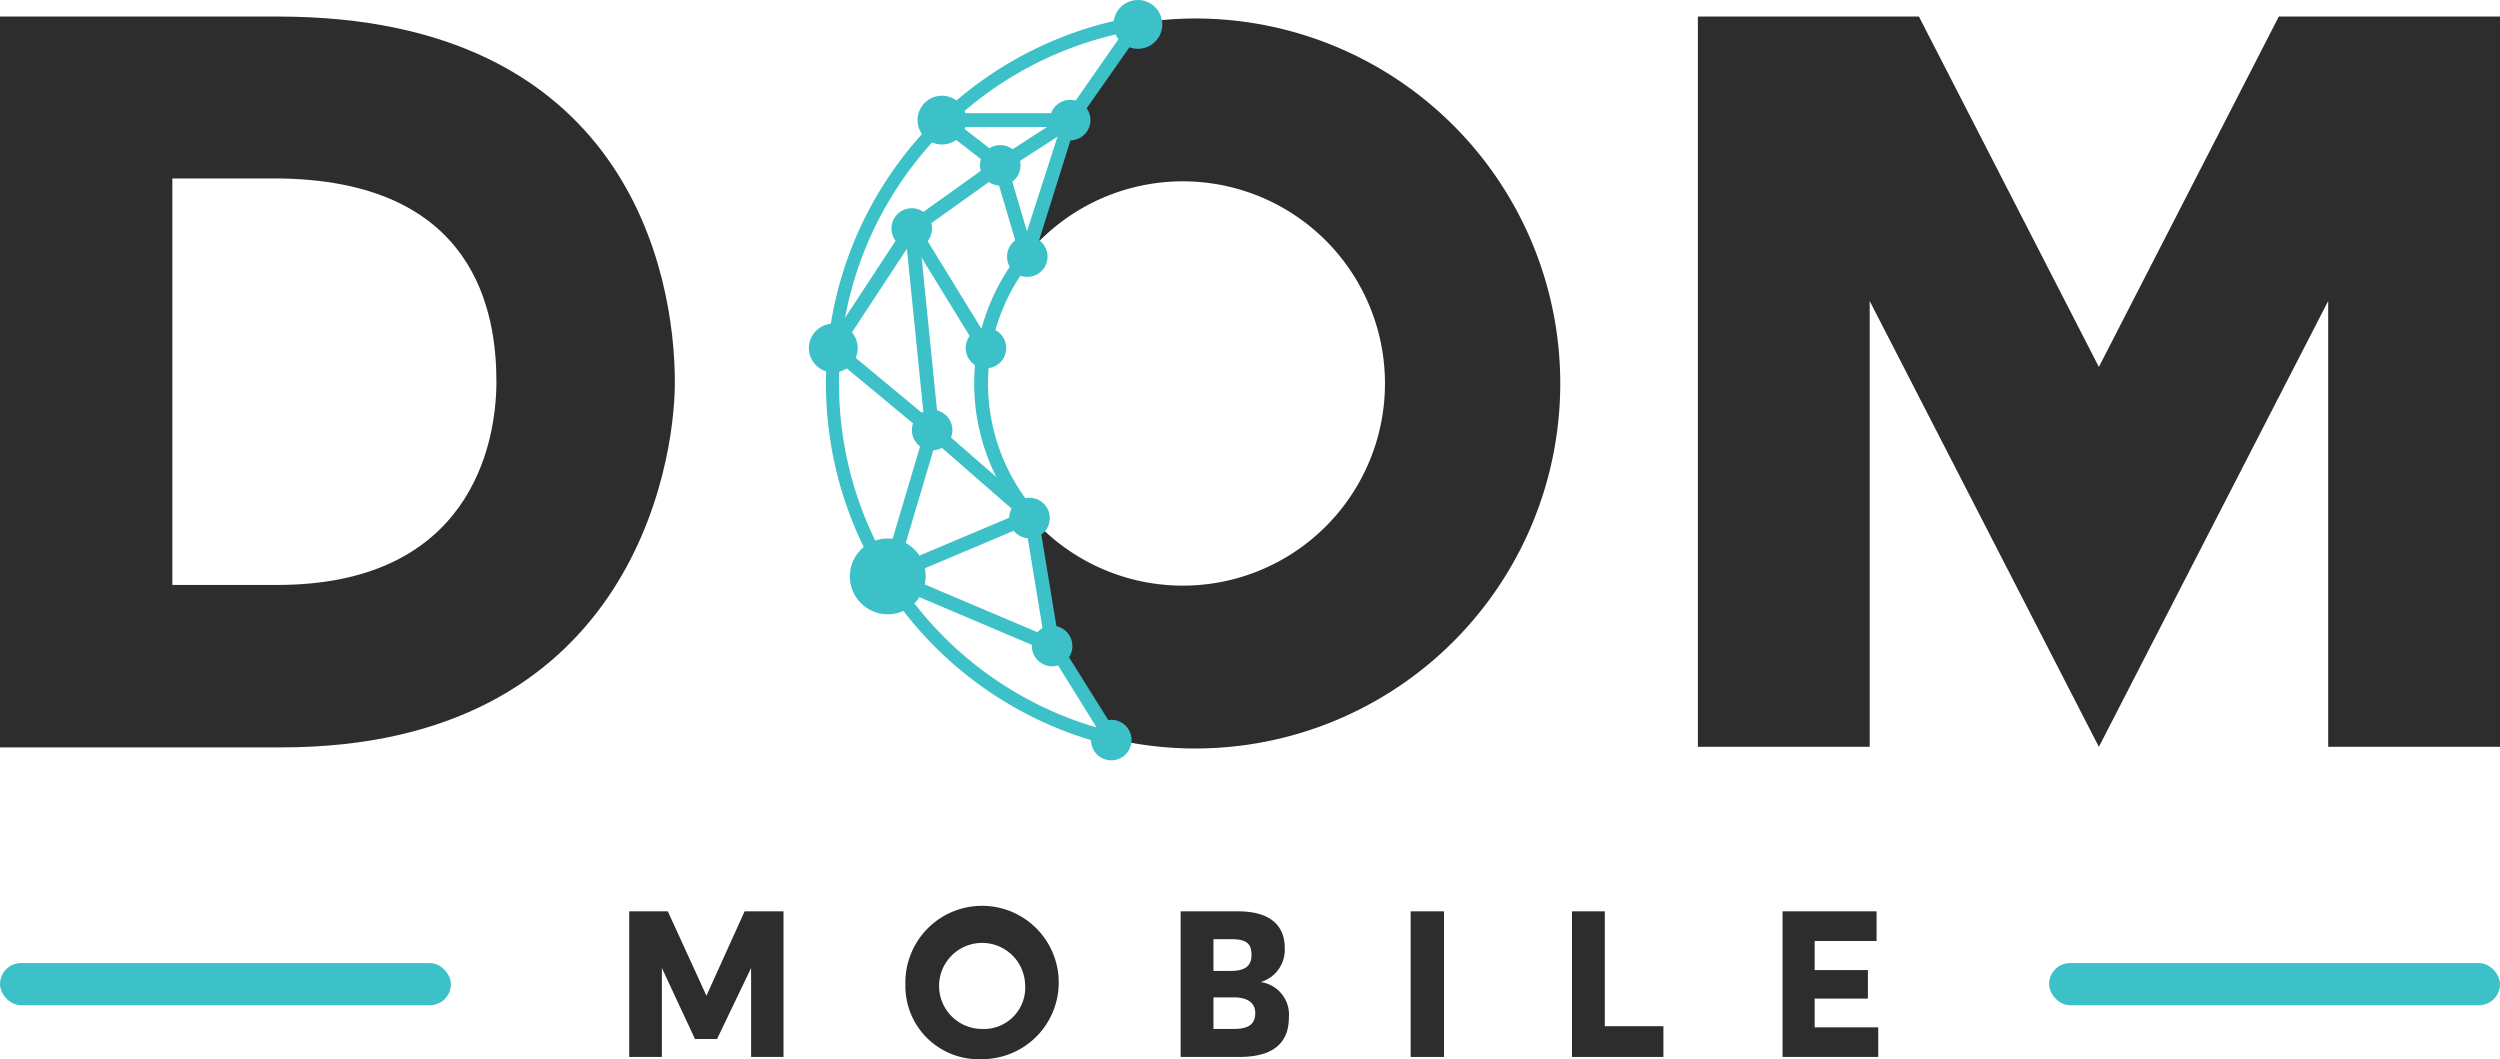 <svg xmlns="http://www.w3.org/2000/svg" viewBox="0 0 181.3 76.81"><defs><style>.cls-1{fill:#2d2d2d;}.cls-2{fill:#3cc1c8;}</style></defs><g id="Layer_2" data-name="Layer 2"><g id="RGB"><g id="Light_background_copy" data-name="Light background copy"><path class="cls-1" d="M45.63,76.65V66.09h2.8l2.8,6.12L54,66.09h2.82V76.65H54.47V70.2L52,75.35h-1.6L48,70.2v6.45Z"></path><path class="cls-1" d="M65.66,71.37a5.56,5.56,0,1,1,5.55,5.44A5.31,5.31,0,0,1,65.66,71.37Zm8.68,0a3.12,3.12,0,1,0-3.13,3.25A3,3,0,0,0,74.34,71.37Z"></path><path class="cls-1" d="M93.47,73.78c0,1.57-.81,2.87-3.6,2.87H85.62V66.09h4.16c2.37,0,3.39,1.06,3.39,2.65a2.44,2.44,0,0,1-1.75,2.48A2.38,2.38,0,0,1,93.47,73.78ZM88,68.11v2.3h1.27c1,0,1.49-.34,1.49-1.16s-.37-1.14-1.46-1.14Zm1.48,6.51c1.15,0,1.55-.41,1.55-1.16s-.58-1.13-1.55-1.13H88v2.29Z"></path><path class="cls-1" d="M102.3,76.65V66.09h2.42V76.65Z"></path><path class="cls-1" d="M114,76.65V66.09h2.38v8.33h4.25v2.23Z"></path><path class="cls-1" d="M129.27,76.65V66.09h6.82v2.15H131.6v2.11h3.86v2.07H131.6V74.5h4.61v2.15Z"></path><polygon class="cls-1" points="165.26 1.2 152.21 26.61 139.16 1.2 123.13 1.2 123.13 54.16 135.59 54.16 135.59 21.83 152.21 54.16 168.84 21.83 168.84 54.16 181.3 54.16 181.3 1.2 165.26 1.2"></polygon><path class="cls-1" d="M86.72,1.34a26.61,26.61,0,0,0-3.59.25l-5.5,7.13-3,9.57a14.66,14.66,0,1,1,.2,19.27l1.43,9.29,4.79,6.82a26.11,26.11,0,0,0,5.63.61,26.47,26.47,0,0,0,0-52.94Z"></path><path class="cls-1" d="M20.16,1.2H0v53H20.4c25.09,0,28.54-20.17,28.54-26.48C48.94,19.82,45.49,1.2,20.16,1.2ZM20.1,42.42H12.5V12.94h7.35C34.59,12.94,36,22.79,36,27.68,36,32.27,34.06,42.42,20.1,42.42Z"></path><rect class="cls-2" y="69.84" width="32.7" height="3.06" rx="1.53"></rect><rect class="cls-2" x="148.6" y="69.84" width="32.7" height="3.06" rx="1.53"></rect><circle class="cls-2" cx="71.5" cy="25.24" r="1.47"></circle><circle class="cls-2" cx="74.5" cy="18.61" r="1.47"></circle><circle class="cls-2" cx="74.66" cy="37.57" r="1.47"></circle><circle class="cls-2" cx="76.3" cy="46.85" r="1.47"></circle><circle class="cls-2" cx="80.59" cy="53.67" r="1.47"></circle><circle class="cls-2" cx="67.6" cy="31.19" r="1.47"></circle><circle class="cls-2" cx="66.12" cy="16.57" r="1.47"></circle><circle class="cls-2" cx="72.54" cy="11.99" r="1.47"></circle><circle class="cls-2" cx="77.61" cy="8.71" r="1.47"></circle><circle class="cls-2" cx="82.52" cy="1.77" r="1.77"></circle><circle class="cls-2" cx="68.31" cy="8.71" r="1.77"></circle><circle class="cls-2" cx="60.43" cy="25.24" r="1.77"></circle><circle class="cls-2" cx="64.38" cy="41.8" r="2.75"></circle><rect class="cls-2" x="66.36" y="16.53" width="1" height="14.7" transform="translate(-2.06 6.83) rotate(-5.76)"></rect><rect class="cls-2" x="69.92" y="7.67" width="1" height="5.35" transform="translate(19.13 59.7) rotate(-52.25)"></rect><rect class="cls-2" x="68.31" y="8.21" width="9.3" height="1"></rect><rect class="cls-2" x="65.39" y="13.78" width="7.88" height="1" transform="translate(4.64 43.01) rotate(-35.58)"></rect><rect class="cls-2" x="72.06" y="9.85" width="6.04" height="1" transform="translate(6.41 42.42) rotate(-32.88)"></rect><rect class="cls-2" x="73.01" y="11.85" width="1" height="6.81" transform="translate(-1.31 21.49) rotate(-16.48)"></rect><rect class="cls-2" x="68.26" y="15.82" width="1" height="10.07" transform="translate(-0.76 39.04) rotate(-31.53)"></rect><rect class="cls-2" x="58.09" y="20.41" width="10.38" height="1" transform="translate(11.07 62.33) rotate(-56.71)"></rect><rect class="cls-2" x="63.51" y="23.56" width="1" height="9.31" transform="translate(1.42 59.47) rotate(-50.32)"></rect><rect class="cls-2" x="60.35" y="36.1" width="11.29" height="1" transform="translate(12.1 89.42) rotate(-73.44)"></rect><rect class="cls-2" x="70.67" y="29.57" width="1" height="9.48" transform="translate(-1.47 65.39) rotate(-48.9)"></rect><rect class="cls-2" x="69.84" y="37.85" width="1" height="12.94" transform="translate(2.07 91.77) rotate(-67.02)"></rect><rect class="cls-2" x="63.94" y="39.11" width="11.25" height="1" transform="translate(-9.93 30.17) rotate(-22.88)"></rect><path class="cls-2" d="M74.4,37.79a15.16,15.16,0,0,1-.22-19.71l.77.64a14.15,14.15,0,0,0,.21,18.41Z"></path><path class="cls-2" d="M81.69,54.33l-1.19-.28a27,27,0,0,1,2-52.87L83.61,1,78,9l-3,9.55-1-.3L77.36,7.84l.17.14,3.9-5.6a26,26,0,0,0-1.9,50.38l-3.73-6-1.51-9.21,1-.16,1.5,9.1Z"></path></g></g></g></svg>